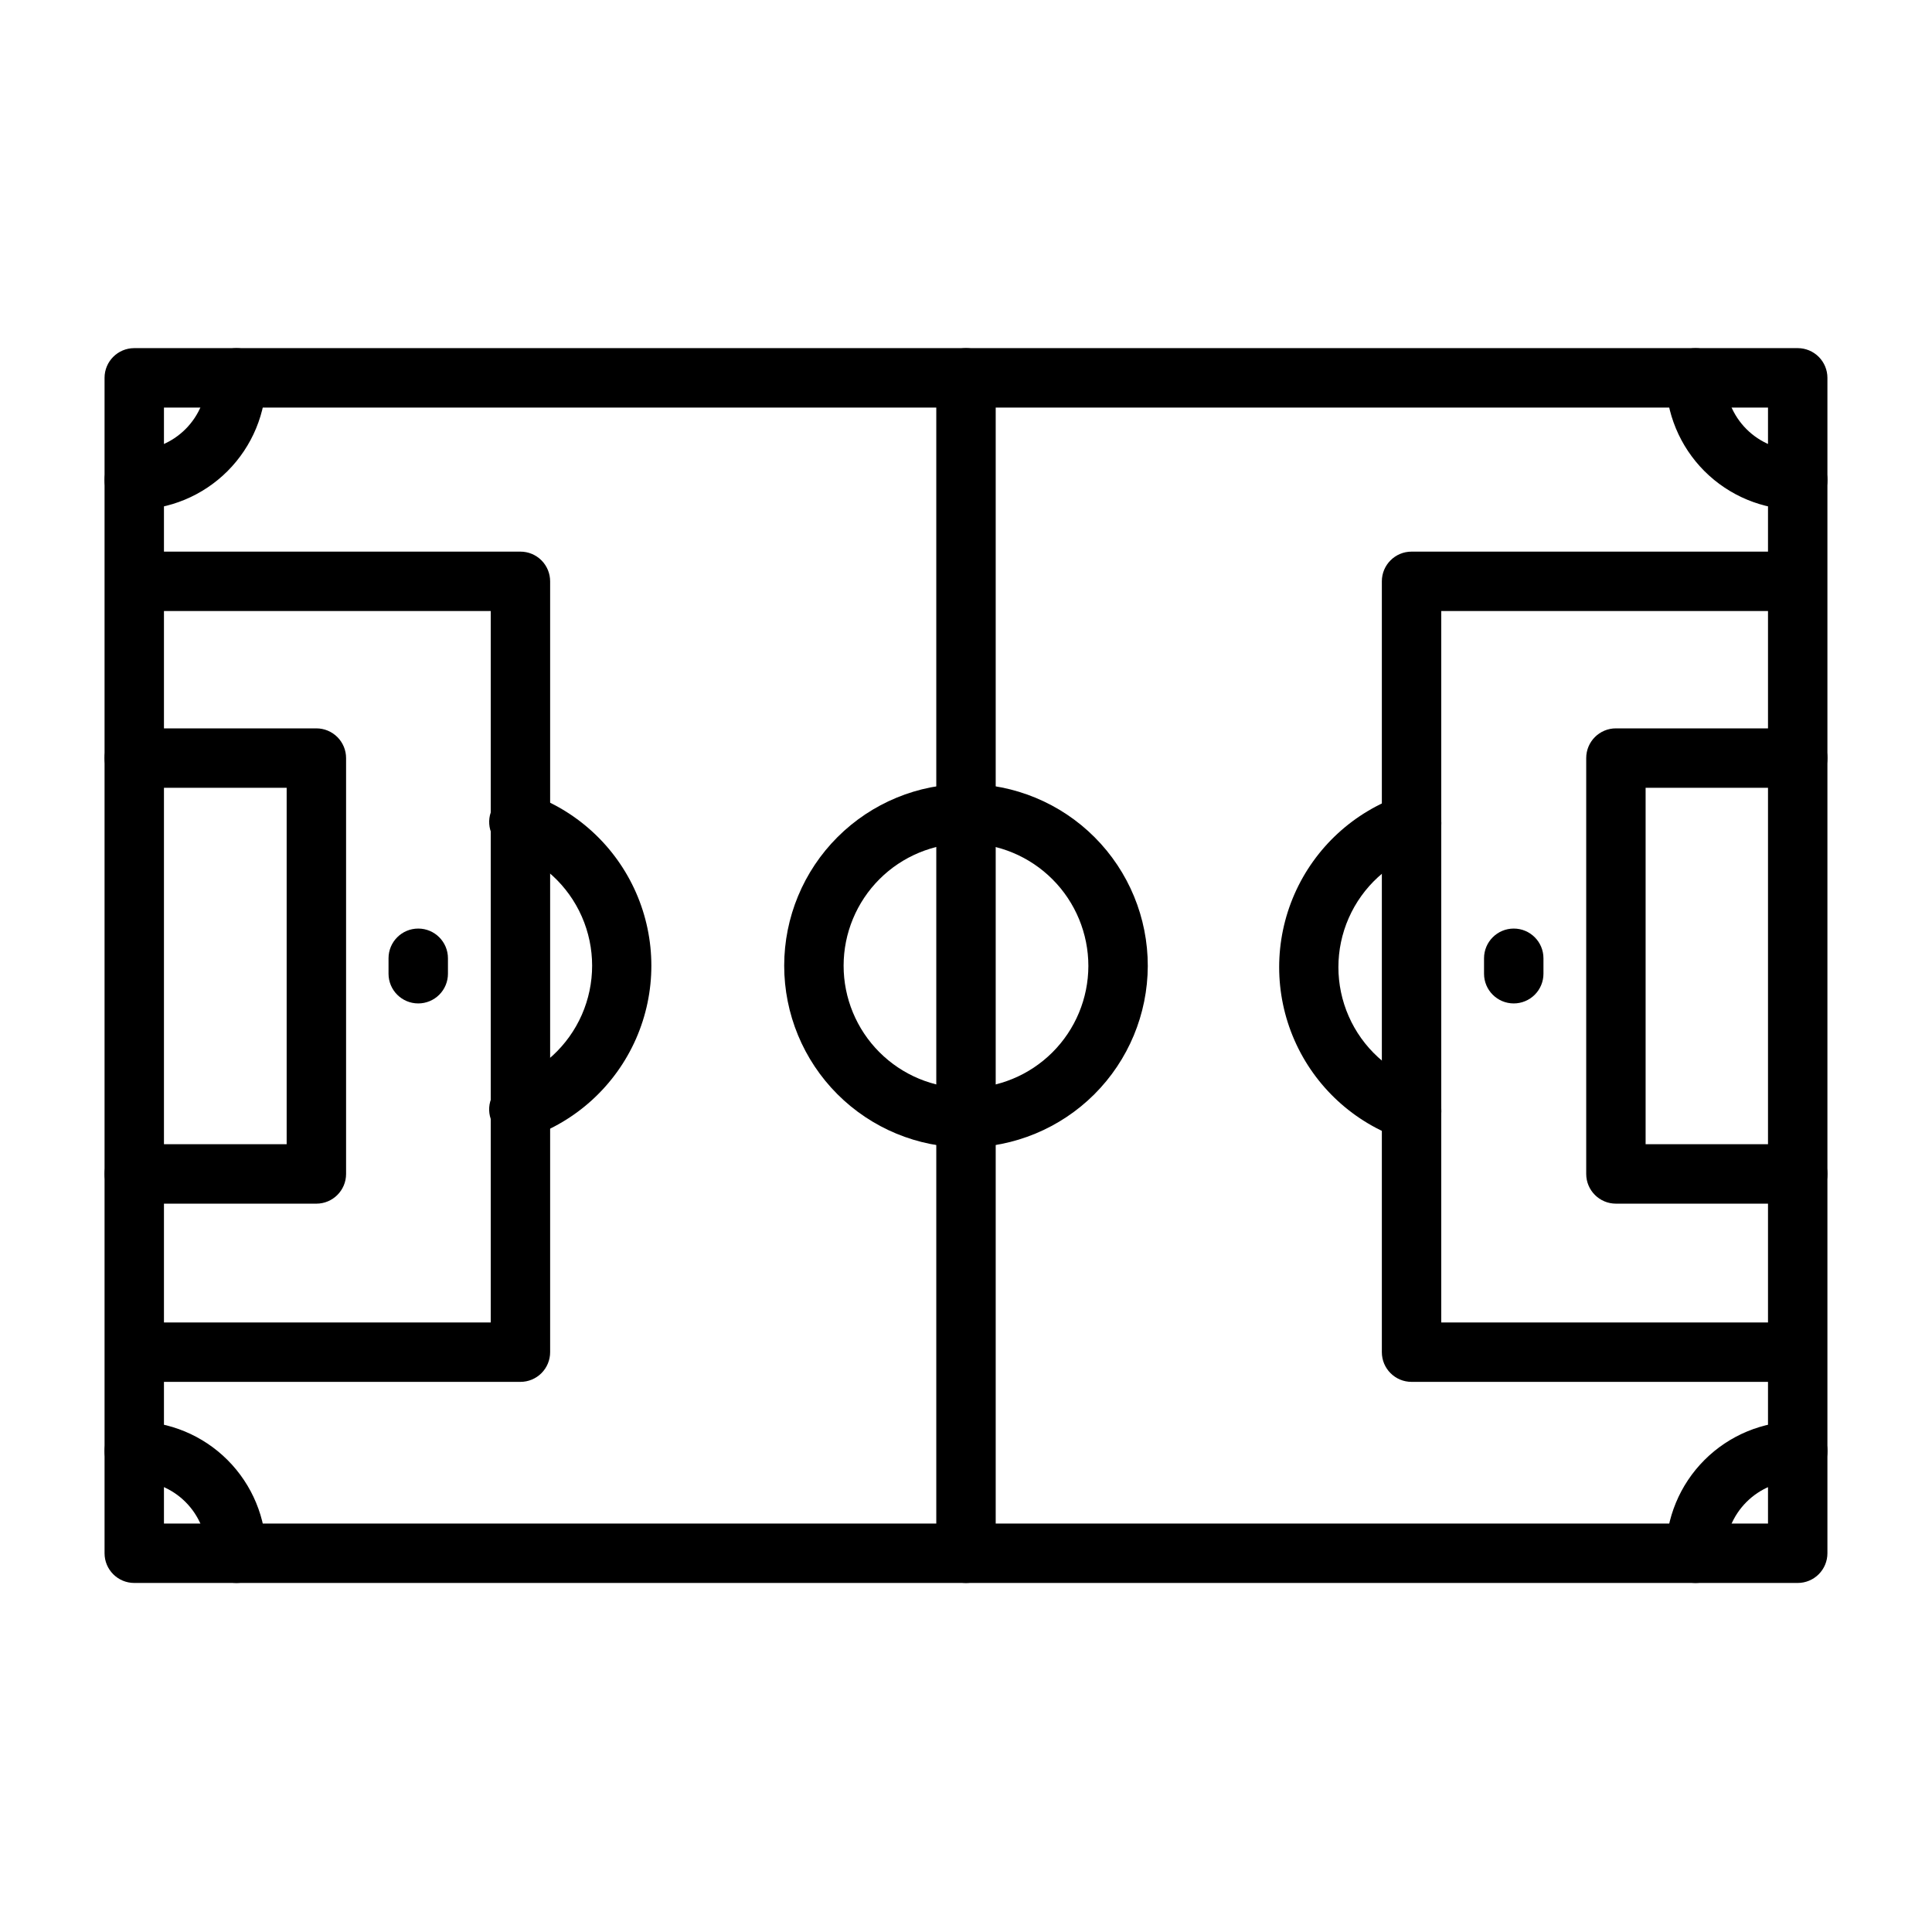 <?xml version="1.0" encoding="UTF-8"?>
<!-- Uploaded to: ICON Repo, www.svgrepo.com, Generator: ICON Repo Mixer Tools -->
<svg fill="#000000" width="800px" height="800px" version="1.1" viewBox="144 144 512 512" xmlns="http://www.w3.org/2000/svg">
 <g>
  <path d="m620.41 563.5h-440.83c-4.348 0-7.871-3.523-7.871-7.871v-311.5c0-4.348 3.523-7.871 7.871-7.871h440.83c2.09 0 4.09 0.828 5.566 2.305 1.477 1.477 2.309 3.477 2.309 5.566v311.5c0 2.086-0.832 4.09-2.309 5.566-1.477 1.477-3.477 2.305-5.566 2.305zm-432.96-15.742h425.09v-295.75h-425.09z"/>
  <path d="m227.84 462.98h-48.254c-4.348 0-7.871-3.527-7.871-7.875 0-4.348 3.523-7.871 7.871-7.871h40.383v-94.465h-40.383c-4.348 0-7.871-3.523-7.871-7.871 0-4.348 3.523-7.871 7.871-7.871h48.254c2.09 0 4.09 0.828 5.566 2.305 1.477 1.477 2.309 3.477 2.309 5.566v110.21c0 4.348-3.527 7.875-7.875 7.875z"/>
  <path d="m179.58 279.09c-4.348 0-7.871-3.527-7.871-7.875 0-4.348 3.523-7.871 7.871-7.871 5.094 0 9.98-2.023 13.582-5.625 3.602-3.602 5.625-8.488 5.625-13.582 0-4.348 3.523-7.871 7.871-7.871s7.875 3.523 7.875 7.871c0 9.27-3.684 18.16-10.238 24.715-6.555 6.555-15.445 10.238-24.715 10.238z"/>
  <path d="m206.66 563.5c-4.348 0-7.871-3.523-7.871-7.871 0-5.094-2.023-9.98-5.625-13.582-3.602-3.602-8.488-5.625-13.582-5.625-4.348 0-7.871-3.527-7.871-7.875s3.523-7.871 7.871-7.871c9.27 0 18.16 3.684 24.715 10.238 6.555 6.555 10.238 15.445 10.238 24.715 0 2.086-0.832 4.09-2.309 5.566-1.477 1.477-3.477 2.305-5.566 2.305z"/>
  <path d="m281.92 510.21h-94.465c-4.348 0-7.871-3.523-7.871-7.871 0-4.348 3.523-7.875 7.871-7.875h86.594v-188.53h-86.594c-4.348 0-7.871-3.527-7.871-7.875 0-4.348 3.523-7.871 7.871-7.871h94.465c2.09 0 4.09 0.828 5.566 2.305 1.477 1.477 2.305 3.481 2.305 5.566v204.28c0 2.086-0.828 4.09-2.305 5.566-1.477 1.477-3.477 2.305-5.566 2.305z"/>
  <path d="m620.41 462.98h-48.176c-4.348 0-7.871-3.527-7.871-7.875v-110.21c0-4.348 3.523-7.871 7.871-7.871h48.176c4.348 0 7.875 3.523 7.875 7.871 0 4.348-3.527 7.871-7.875 7.871h-40.305v94.465h40.305c4.348 0 7.875 3.523 7.875 7.871 0 4.348-3.527 7.875-7.875 7.875z"/>
  <path d="m612.54 510.21h-94.465c-4.348 0-7.871-3.523-7.871-7.871v-204.28c0-4.348 3.523-7.871 7.871-7.871h94.465c4.348 0 7.871 3.523 7.871 7.871 0 4.348-3.523 7.875-7.871 7.875h-86.594v188.53h86.594c4.348 0 7.871 3.527 7.871 7.875 0 4.348-3.523 7.871-7.871 7.871z"/>
  <path d="m620.41 279.09c-9.27 0-18.16-3.684-24.715-10.238-6.555-6.555-10.234-15.445-10.234-24.715 0-4.348 3.523-7.871 7.871-7.871 4.348 0 7.871 3.523 7.871 7.871 0 5.094 2.023 9.98 5.625 13.582 3.602 3.602 8.488 5.625 13.582 5.625 4.348 0 7.875 3.523 7.875 7.871 0 4.348-3.527 7.875-7.875 7.875z"/>
  <path d="m593.34 563.5c-4.348 0-7.871-3.523-7.871-7.871 0-9.27 3.68-18.16 10.234-24.715 6.555-6.555 15.445-10.238 24.715-10.238 4.348 0 7.875 3.523 7.875 7.871s-3.527 7.875-7.875 7.875c-5.094 0-9.98 2.023-13.582 5.625-3.602 3.602-5.625 8.488-5.625 13.582 0 2.086-0.828 4.09-2.305 5.566-1.477 1.477-3.481 2.305-5.566 2.305z"/>
  <path d="m400 448.1c-12.785 0-25.043-5.082-34.078-14.121-9.035-9.039-14.105-21.301-14.102-34.082 0.008-12.781 5.094-25.039 14.141-34.07 9.043-9.027 21.309-14.094 34.09-14.082 12.781 0.016 25.035 5.109 34.059 14.156 9.027 9.051 14.086 21.316 14.066 34.102-0.043 12.754-5.133 24.977-14.16 33.992-9.031 9.012-21.262 14.082-34.016 14.105zm0-80.609c-8.598 0-16.844 3.414-22.926 9.488-6.082 6.078-9.5 14.32-9.508 22.918-0.008 8.598 3.398 16.844 9.473 22.93 6.07 6.086 14.309 9.516 22.906 9.527 8.598 0.016 16.848-3.387 22.941-9.453 6.09-6.066 9.523-14.305 9.543-22.898 0-8.609-3.414-16.867-9.492-22.961-6.082-6.098-14.328-9.531-22.938-9.551z"/>
  <path d="m281.92 445.89c-3.527 0.188-6.746-2.004-7.871-5.352-0.676-1.984-0.531-4.152 0.402-6.027 0.93-1.879 2.57-3.305 4.555-3.969 8.578-2.926 15.535-9.312 19.18-17.605 3.644-8.297 3.644-17.738 0-26.035-3.644-8.293-10.602-14.68-19.18-17.605-1.98-0.668-3.617-2.098-4.547-3.973-0.934-1.875-1.078-4.039-0.41-6.023 1.391-4.129 5.867-6.352 9.996-4.961 12.75 4.367 23.09 13.875 28.508 26.215 5.418 12.344 5.418 26.387 0 38.73-5.418 12.34-15.758 21.848-28.508 26.215-0.691 0.211-1.402 0.344-2.125 0.391z"/>
  <path d="m518.08 445.89c-0.836 0.113-1.684 0.113-2.519 0-12.75-4.363-23.09-13.871-28.508-26.215-5.414-12.34-5.414-26.387 0-38.727 5.418-12.34 15.758-21.848 28.508-26.215 4.133-1.391 8.609 0.828 10 4.961 1.391 4.129-0.832 8.605-4.961 9.996-8.574 2.926-15.531 9.312-19.176 17.605s-3.644 17.738 0 26.031c3.644 8.297 10.602 14.684 19.176 17.609 1.988 0.66 3.625 2.09 4.559 3.965 0.93 1.879 1.074 4.047 0.402 6.031-1.215 3.051-4.195 5.027-7.481 4.957z"/>
  <path d="m400 563.5c-4.348 0-7.875-3.523-7.875-7.871v-311.5c0-4.348 3.527-7.871 7.875-7.871s7.871 3.523 7.871 7.871v311.5c0 2.086-0.828 4.09-2.305 5.566-1.477 1.477-3.481 2.305-5.566 2.305z"/>
  <path d="m254.84 409.92c-4.348 0-7.875-3.523-7.875-7.871v-4.094c0-4.348 3.527-7.875 7.875-7.875s7.871 3.527 7.871 7.875v4.094c0 2.086-0.828 4.09-2.305 5.566-1.477 1.473-3.481 2.305-5.566 2.305z"/>
  <path d="m545.16 409.92c-4.348 0-7.875-3.523-7.875-7.871v-4.094c0-4.348 3.527-7.875 7.875-7.875s7.871 3.527 7.871 7.875v4.094c0 2.086-0.828 4.09-2.305 5.566-1.477 1.473-3.481 2.305-5.566 2.305z"/>
 </g>
</svg>